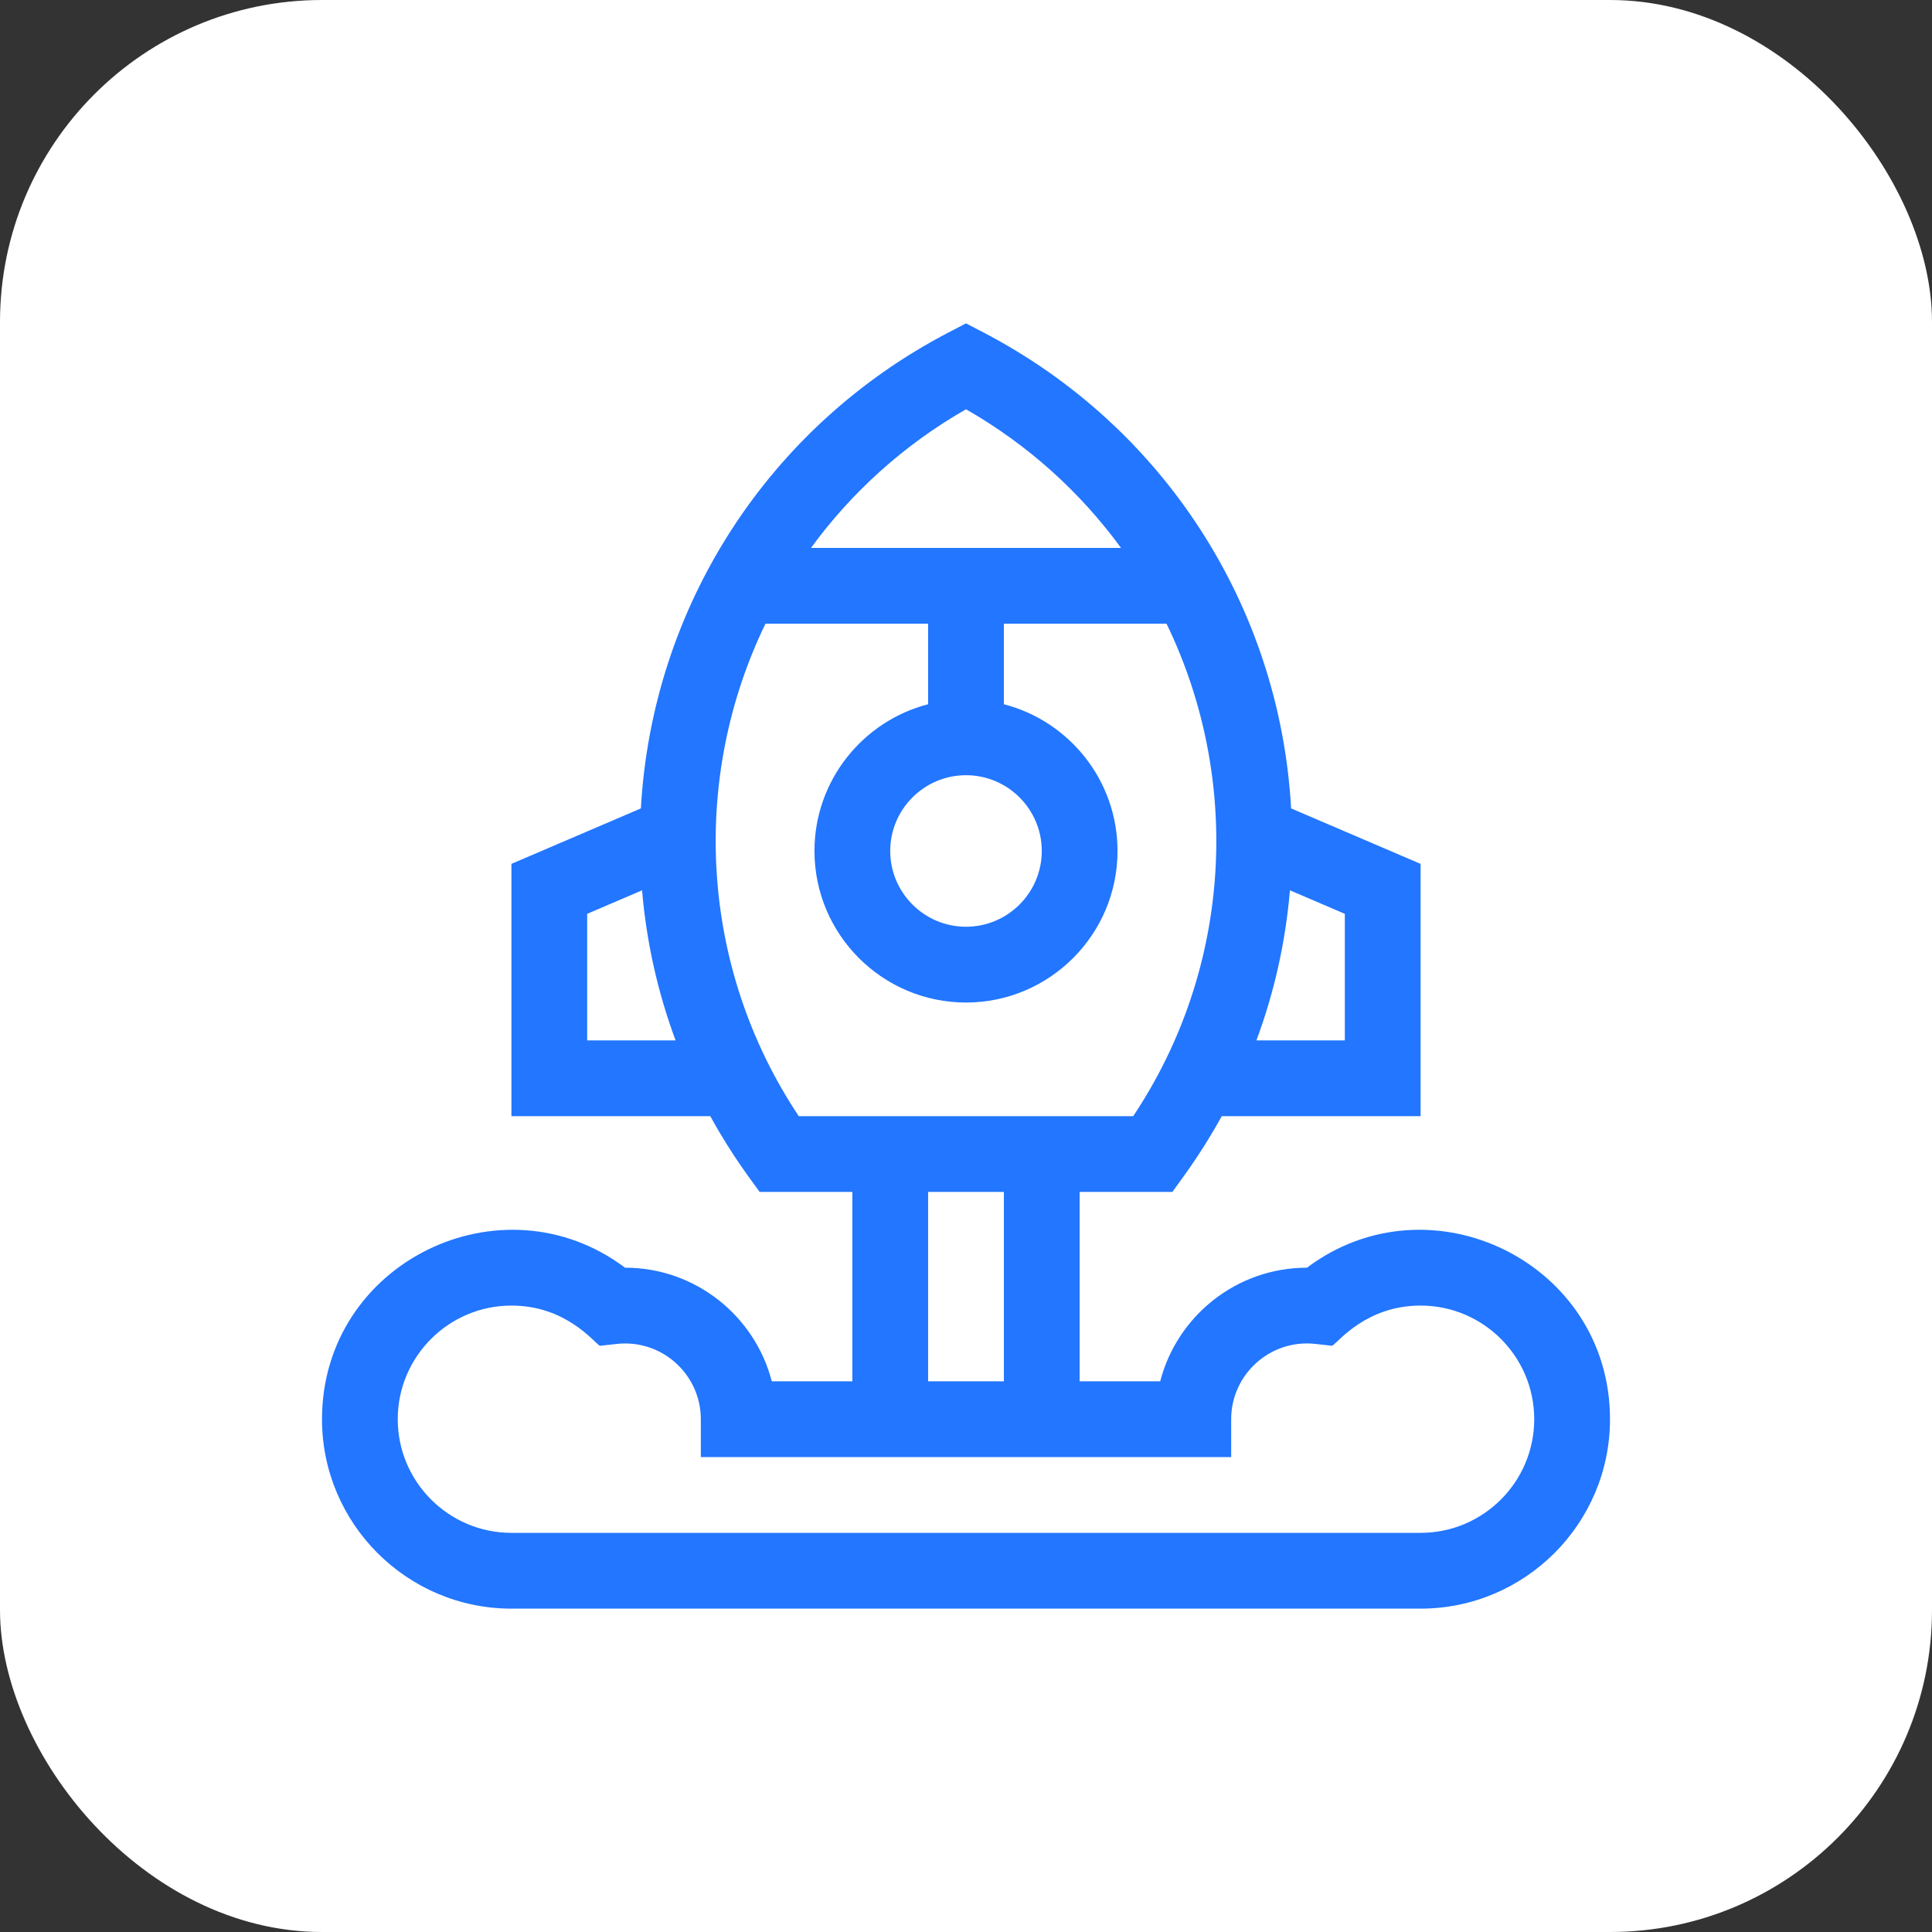 <svg width="72" height="72" viewBox="0 0 72 72" fill="none" xmlns="http://www.w3.org/2000/svg">
<rect x="0" y="0" width="72" height="72" fill="#333333" stroke="none"/>
<rect width="72" height="72" rx="12" fill="white"/>
<g clip-path="url(#clip0_12297_7472)">
<path d="M48.707 47.243C48.706 47.243 48.706 47.243 48.706 47.243C46.079 47.243 43.866 49.045 43.237 51.478H40.235V44.419H43.691C43.947 44.048 44.695 43.115 45.531 41.596H52.941V32.194L48.116 30.127C47.695 22.619 43.384 15.9 36.653 12.391L36 12.051L35.347 12.391C28.616 15.9 24.305 22.62 23.884 30.127L19.059 32.194V41.596H26.47C27.306 43.118 28.062 44.062 28.309 44.419H31.765V51.478H28.762C28.134 49.045 25.921 47.243 23.294 47.243C23.294 47.243 23.294 47.243 23.293 47.243C18.695 43.791 12 47.048 12 52.89C12 56.782 15.167 59.949 19.059 59.949H52.941C56.833 59.949 60 56.782 60 52.89C60 47.047 53.304 43.791 48.707 47.243ZM50.118 38.772H46.823C47.489 36.982 47.908 35.106 48.072 33.179L50.118 34.056V38.772ZM36 15.252C38.31 16.574 40.263 18.344 41.777 20.419H30.223C31.737 18.344 33.69 16.574 36 15.252ZM36 28.89C37.557 28.89 38.824 30.157 38.824 31.713C38.824 33.27 37.557 34.537 36 34.537C34.443 34.537 33.176 33.27 33.176 31.713C33.176 30.157 34.443 28.89 36 28.89ZM21.882 38.772V34.056L23.928 33.18C24.091 35.106 24.512 36.983 25.177 38.772H21.882V38.772ZM29.768 41.596C26.064 36.039 25.724 29.024 28.527 23.243H34.588V26.245C32.155 26.874 30.353 29.087 30.353 31.713C30.353 34.827 32.886 37.361 36 37.361C39.114 37.361 41.647 34.827 41.647 31.713C41.647 29.087 39.845 26.874 37.412 26.245V23.243H43.473C46.27 29.013 45.944 36.028 42.231 41.596C38.147 41.596 34.422 41.596 29.768 41.596ZM34.588 44.419H37.412V51.478H34.588V44.419ZM52.941 57.125H19.059C16.724 57.125 14.823 55.225 14.823 52.89C14.823 50.555 16.724 48.655 19.059 48.655C21.073 48.655 22.104 49.989 22.352 50.154L22.979 50.085C24.668 49.897 26.118 51.223 26.118 52.89V54.302H45.882V52.89C45.882 51.224 47.331 49.897 49.021 50.084L49.648 50.154C49.899 49.987 50.929 48.655 52.941 48.655C55.277 48.655 57.176 50.554 57.176 52.89C57.176 55.225 55.277 57.125 52.941 57.125Z" fill="#2276FF"/>
</g>
<defs>
<clipPath id="clip0_12297_7472">
<rect width="48" height="48" fill="white" transform="translate(12 12)"/>
</clipPath>
</defs>
</svg>
